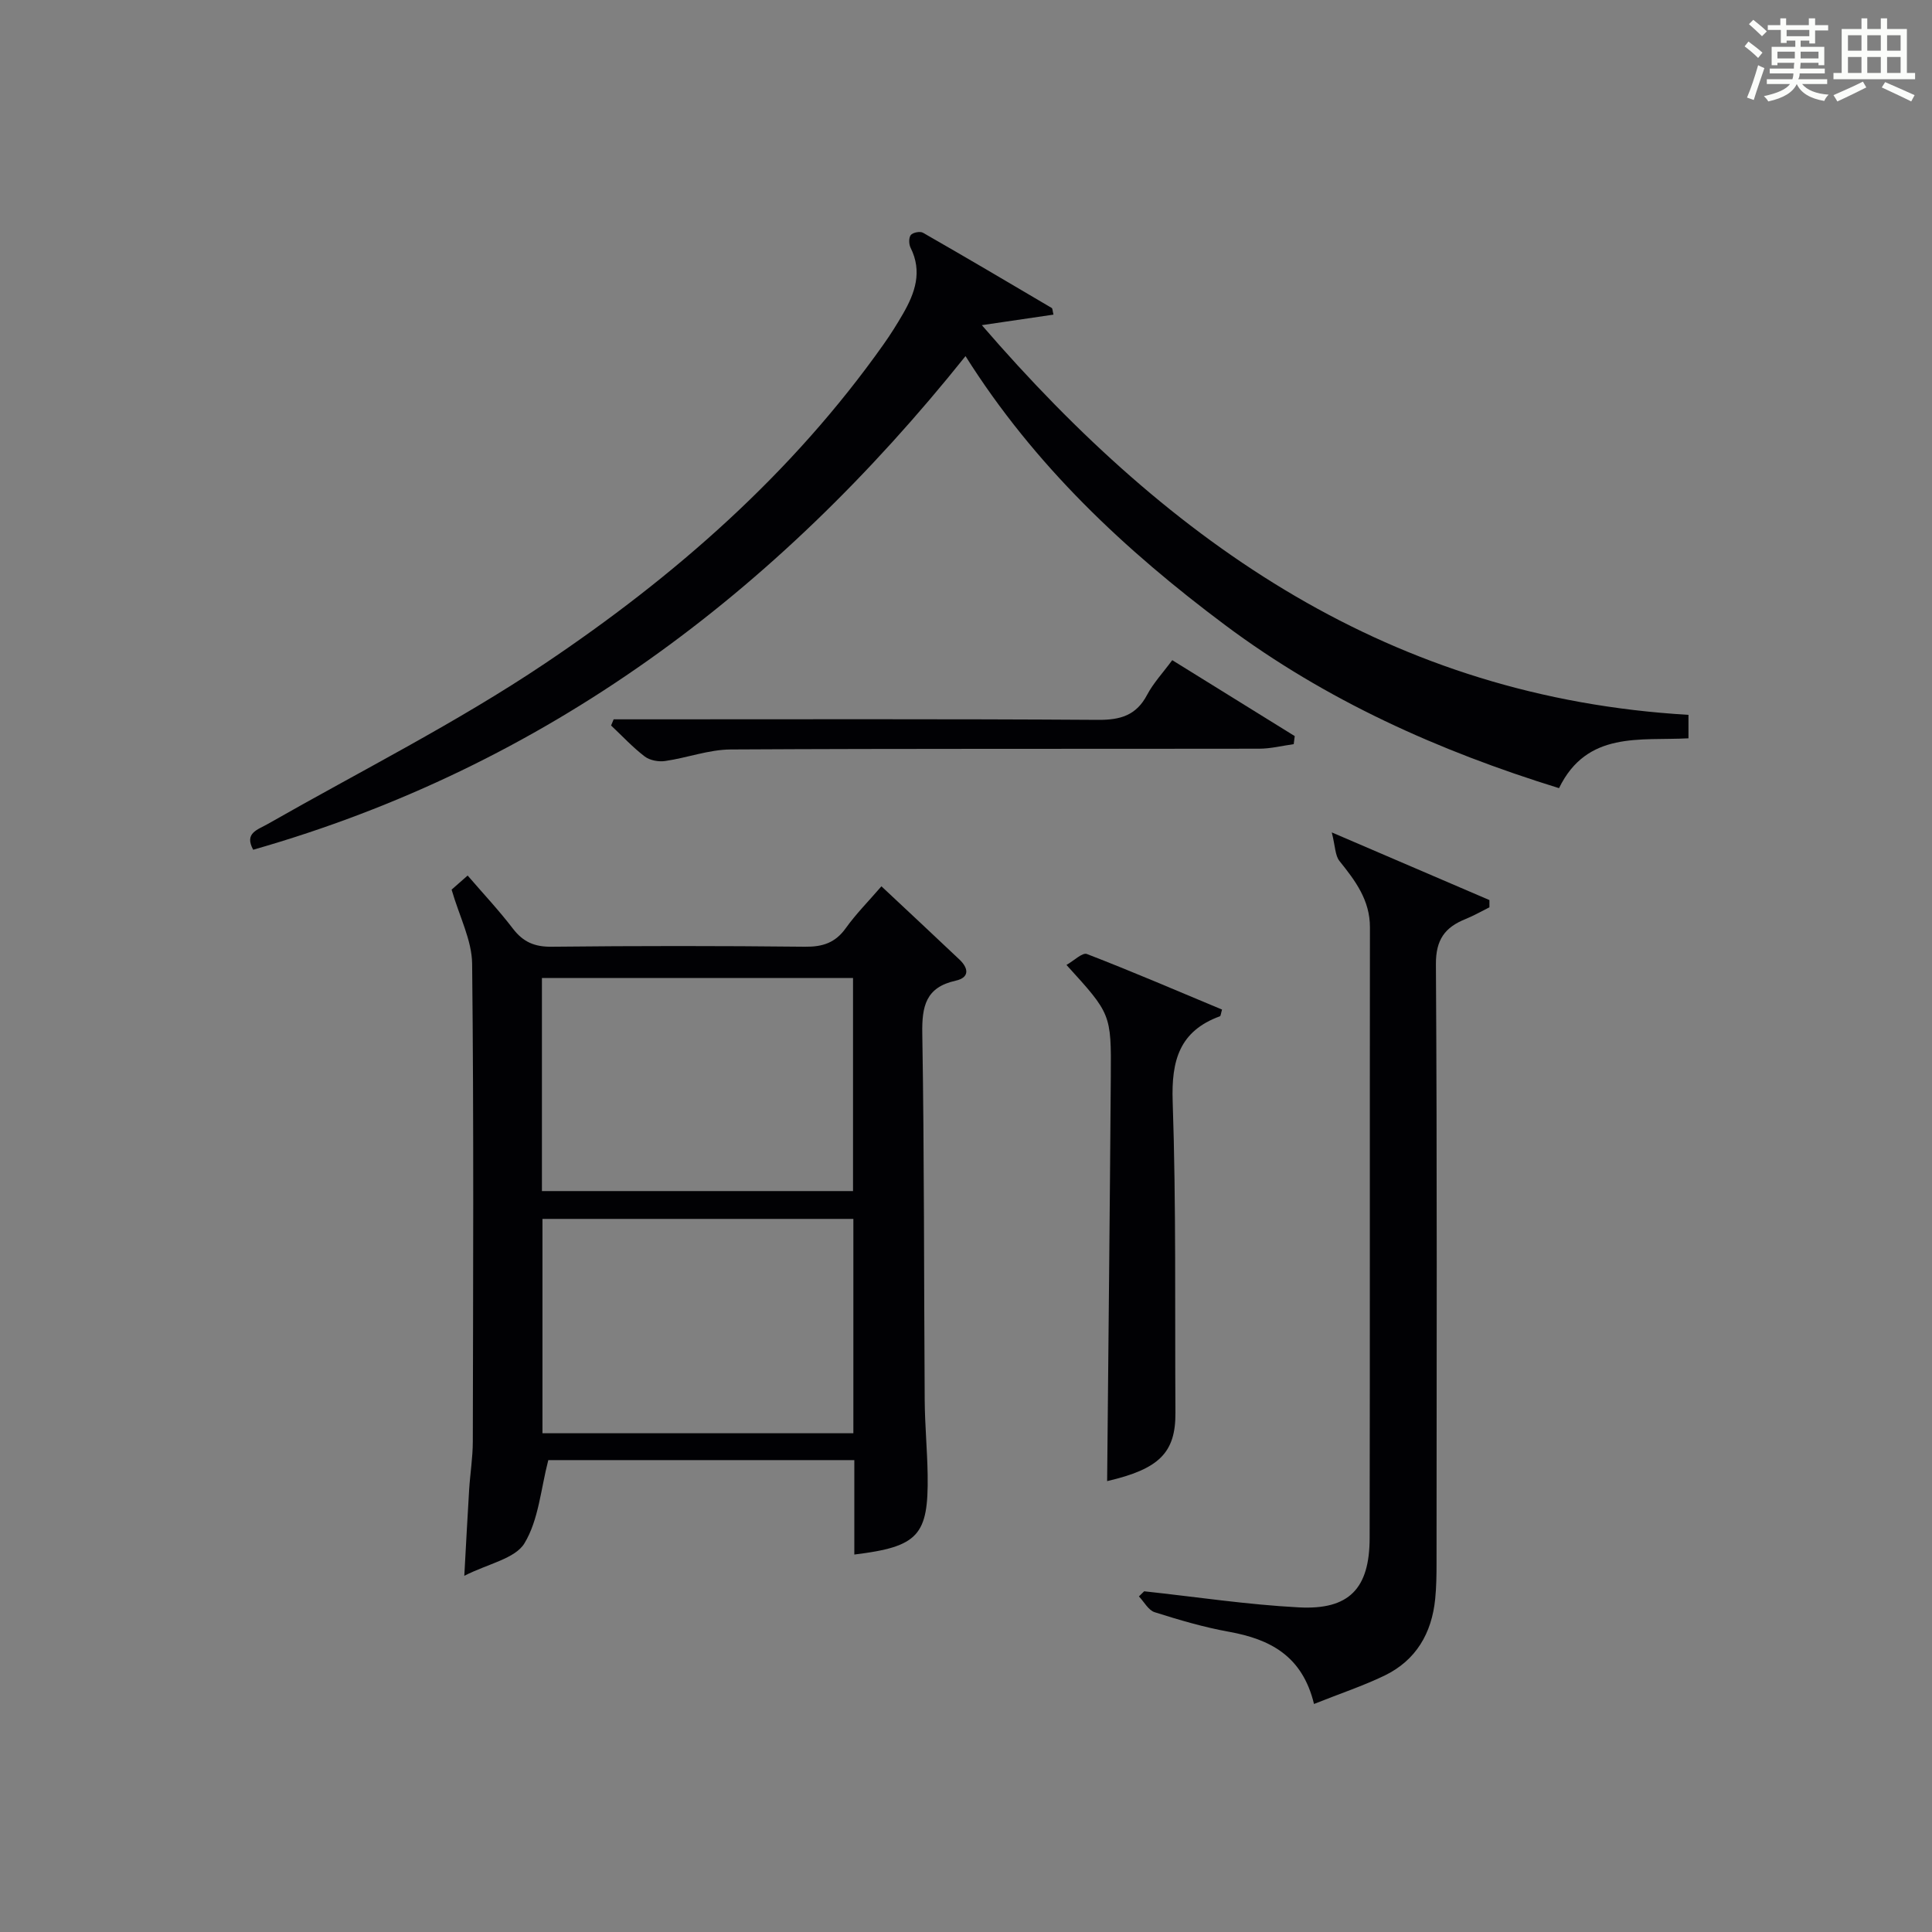 <?xml version="1.0" encoding="utf-8"?>
<svg version="1.1" id="漢_ZDIC_典" xmlns="http://www.w3.org/2000/svg" xmlns:xlink="http://www.w3.org/1999/xlink" x="0px" y="0px"
	 viewBox="0 0 400 400" style="enable-background:new 0 0 400 400;" xml:space="preserve">
<rect x="0" y="0" width="400" height="400" fill="#808080" stroke="none"/>
<style type="text/css">
	.st1{fill:#010104;}
	.st0{fill:#fbfcfa;}
</style>
<g>
	<path class="st0" d="M361.2,9.6l0.8-1c0.9,0.7,1.9,1.4,2.9,2.3L364,12C363,11,362,10.2,361.2,9.6z M361.7,20.2
		c0.9-2.1,1.6-4.3,2.3-6.7c0.4,0.2,0.8,0.4,1.3,0.6c-0.7,2.1-1.5,4.3-2.2,6.6L361.7,20.2z M362.1,5l0.9-0.9c1,0.8,2,1.6,2.8,2.4
		l-1,1C363.9,6.6,363,5.8,362.1,5z M374.6,3.8h1.2v1.4h2.7v1.1h-2.7v2.7h-1.2V8.4h-1.8v1.3h4.9v3.8h-1.2v-0.5h-3.7
		c0,0.4-0.1,0.9-0.1,1.2h5.1v1h-5.2c0,0.5-0.1,0.9-0.3,1.2h6v1h-5.2c1.1,1.3,2.9,2,5.5,2.2c-0.4,0.4-0.7,0.8-0.9,1.3
		c-2.9-0.5-4.8-1.6-5.7-3.5H372c-0.8,1.7-2.7,2.9-5.9,3.6c-0.2-0.4-0.6-0.8-0.9-1.1c2.8-0.6,4.6-1.4,5.4-2.5h-4.8v-1h5.3
		c0.1-0.3,0.2-0.7,0.2-1.2h-4.9v-1h5c0-0.4,0-0.8,0.1-1.2H368v0.5h-1.2V9.7h4.9V8.4h-1.8v0.5h-1.2V6.2H366V5.2h2.6V3.8h1.2v1.4h4.7
		V3.8z M368,12.1h3.6c0-0.4,0-0.9,0-1.4H368V12.1z M369.9,7.5h4.7V6.2h-4.7V7.5z M376.5,10.7h-3.7c0,0.5,0,1,0,1.4h3.7V10.7z"/>
	<path class="st0" d="M385.3,3.8h1.3V6h2.8V3.8h1.3V6h4.1v9.1h1.7v1.3h-16.9v-1.3h1.7V6h4.1V3.8z M385.7,16.9l0.7,1.2
		c-1.8,0.9-3.8,1.9-6,2.9c-0.2-0.4-0.5-0.8-0.8-1.3C381.9,18.7,383.9,17.8,385.7,16.9z M382.6,10.5h2.8V7.3h-2.8V10.5z M382.6,15.1
		h2.8v-3.3h-2.8V15.1z M386.6,10.5h2.8V7.3h-2.8V10.5z M386.6,15.1h2.8v-3.3h-2.8V15.1z M390.3,17c2.1,0.9,4.1,1.8,6.1,2.7l-0.7,1.3
		c-2.2-1.1-4.2-2-6.1-2.9L390.3,17z M393.5,7.3h-2.8v3.2h2.8V7.3z M390.7,15.1h2.8v-3.3h-2.8V15.1z"/>
	
	<path class="st1" d="M176.88,321.85c0-6.69,0-12.97,0-19.55c-21.6,0-42.84,0-63.36,0c-1.55,5.93-1.98,12.33-4.93,17.21
		c-1.93,3.2-7.48,4.21-12.46,6.74c0.38-6.82,0.66-12.33,1-17.82c0.21-3.32,0.75-6.62,0.76-9.94c0.06-32.98,0.22-65.97-0.14-98.94
		c-0.05-4.89-2.63-9.76-4.25-15.36c0.46-0.41,1.66-1.46,3.32-2.92c3.22,3.74,6.49,7.22,9.37,10.99c2.12,2.77,4.48,3.79,8.01,3.75
		c17.49-0.19,34.98-0.19,52.47,0c3.67,0.04,6.28-0.82,8.45-3.86c2.11-2.95,4.71-5.56,7.37-8.65c5.54,5.19,10.87,10.16,16.16,15.17
		c1.88,1.78,2.14,3.72-0.79,4.37c-6.19,1.37-7.01,5.28-6.91,10.97c0.42,25.31,0.33,50.63,0.5,75.94c0.04,5.14,0.53,10.28,0.61,15.43
		C192.24,317.9,190.13,320.23,176.88,321.85z M112.2,246.6c21.82,0,43.16,0,64.41,0c0-14.97,0-29.53,0-44.12
		c-21.65,0-42.98,0-64.41,0C112.2,217.35,112.2,231.79,112.2,246.6z M176.68,296.74c0-15.05,0-29.63,0-44.38
		c-21.6,0-42.96,0-64.37,0c0,14.95,0,29.53,0,44.38C133.8,296.74,155.04,296.74,176.68,296.74z"/>
	<path class="st1" d="M218.11,65.14c-4.66,0.69-9.07,1.33-14.83,2.18c39.45,45.7,84.98,77.1,146.3,80.68c0,1.6,0,3.1,0,4.86
		c-10.01,0.54-21.01-1.59-26.8,10.32c-24.93-7.71-48.27-18.18-69.1-33.74c-20.77-15.52-39.52-33.06-53.78-55.71
		c-39.24,49.05-86.95,84.92-147.48,102.2c-1.89-3.45,0.87-4.11,3.03-5.34c19.19-10.95,39.04-20.92,57.34-33.2
		c26.9-18.05,51.21-39.33,70.13-66.08c1.44-2.03,2.77-4.15,4.02-6.31c2.5-4.32,4.07-8.76,1.58-13.72c-0.36-0.73-0.39-2.06,0.05-2.62
		c0.42-0.52,1.91-0.82,2.51-0.48c8.93,5.11,17.79,10.34,26.65,15.57C217.94,63.86,217.91,64.35,218.11,65.14z"/>
	<path class="st1" d="M272.05,352.79c-2.42-10.01-9.15-13.42-17.61-14.95c-5.21-0.94-10.33-2.45-15.38-4.05c-1.3-0.41-2.18-2.14-3.26-3.27
		c0.36-0.35,0.72-0.7,1.09-1.06c10.68,1.15,21.33,2.77,32.04,3.33c10.4,0.55,14.62-3.89,14.64-14.36
		c0.08-42.15,0.01-84.29,0.06-126.44c0.01-5.62-3.02-9.64-6.3-13.72c-0.92-1.14-0.87-3.06-1.6-5.93
		c12.07,5.18,22.36,9.59,32.64,14.01c0,0.5,0,1,0,1.5c-1.65,0.82-3.25,1.74-4.95,2.43c-4.25,1.71-6.16,4.25-6.13,9.35
		c0.26,41.31,0.15,82.62,0.13,123.94c0,2.5-0.03,5-0.28,7.48c-0.71,7.1-3.97,12.7-10.48,15.86
		C282.19,349.06,277.46,350.63,272.05,352.79z"/>
	<path class="st1" d="M229.22,306.65c0.26-28.03,0.56-55.95,0.76-83.87c0.1-12.88,0.02-12.88-9.18-23c1.53-0.86,3.3-2.63,4.24-2.26
		c9.42,3.64,18.7,7.63,27.97,11.5c-0.24,0.8-0.26,1.32-0.44,1.39c-8.38,3.06-10.07,9.15-9.78,17.63
		c0.73,21.46,0.44,42.96,0.57,64.44C243.42,300.79,239.98,304.15,229.22,306.65z"/>
	<path class="st1" d="M127.05,148.93c1.78,0,3.55,0,5.33,0c31.65,0,63.3-0.1,94.95,0.11c4.65,0.03,7.91-0.92,10.16-5.17
		c1.3-2.46,3.28-4.57,5.21-7.19c8.52,5.28,16.94,10.5,25.36,15.72c-0.07,0.56-0.14,1.12-0.21,1.67c-2.39,0.33-4.77,0.94-7.16,0.94
		c-36.48,0.06-72.96-0.04-109.44,0.16c-4.51,0.03-9,1.74-13.54,2.39c-1.36,0.2-3.17-0.13-4.23-0.94c-2.5-1.91-4.66-4.25-6.96-6.41
		C126.69,149.79,126.87,149.36,127.05,148.93z"/>
	
	
</g>
</svg>
